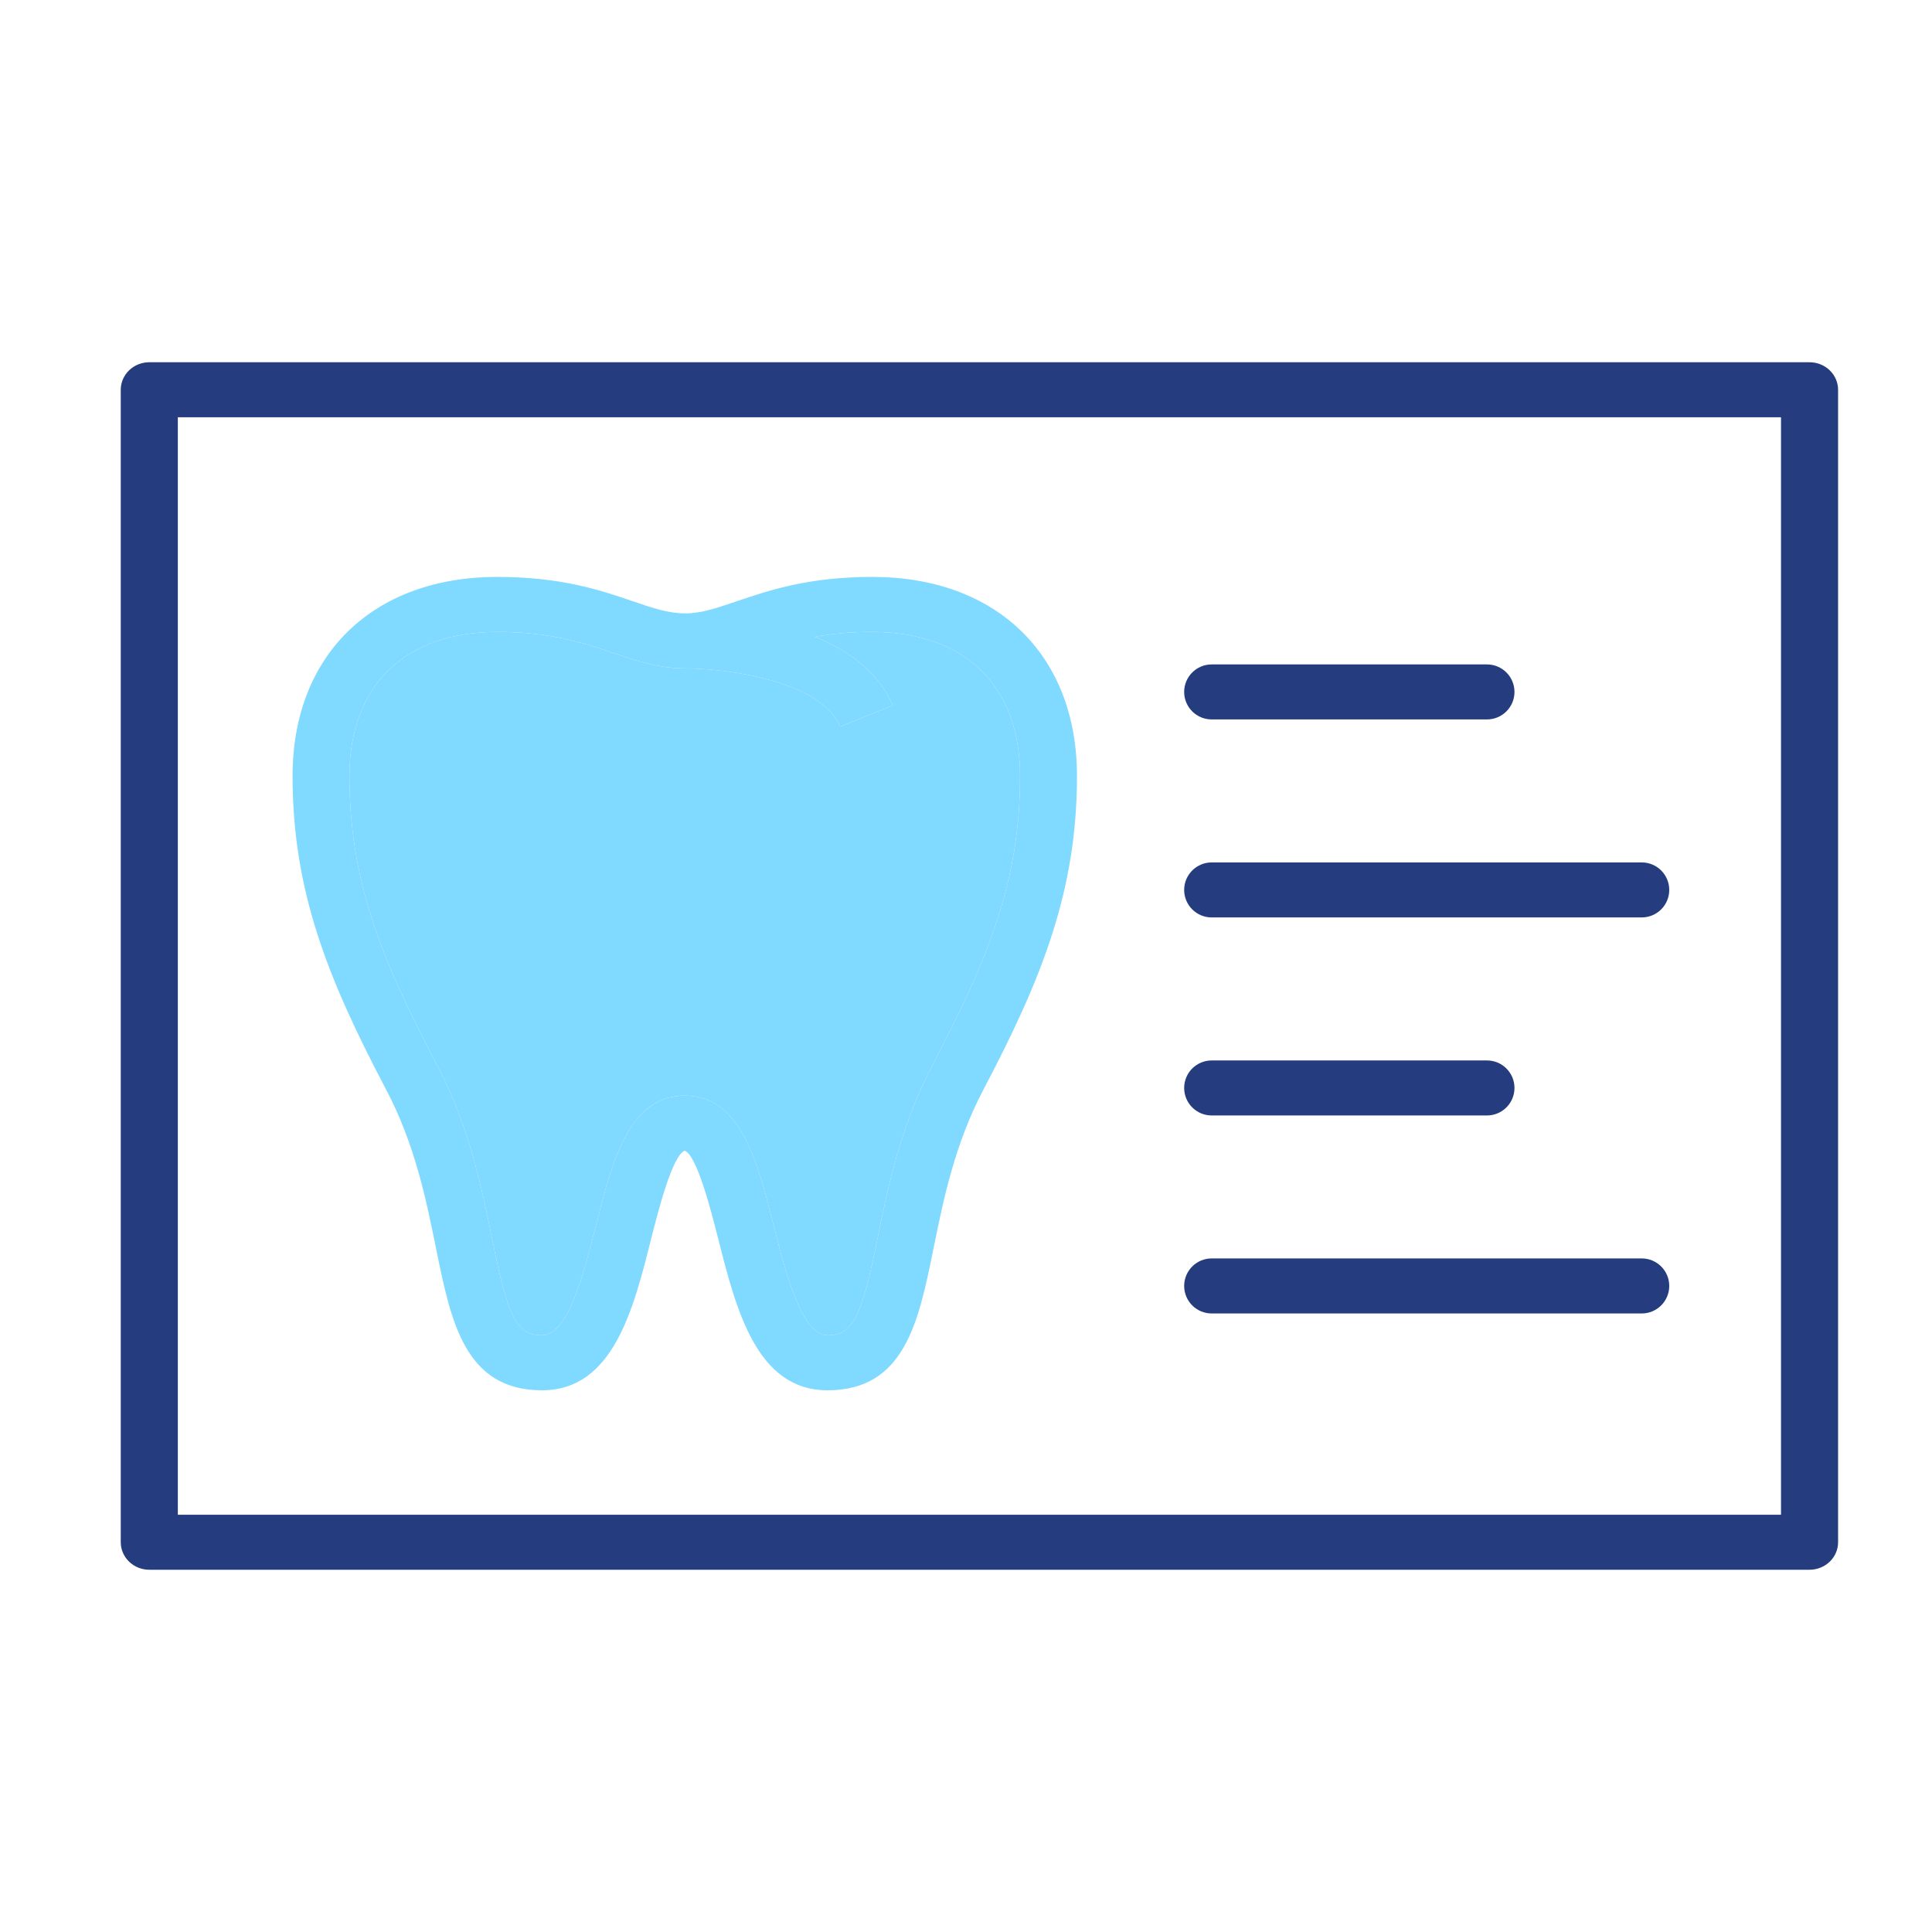 <svg width="64" height="64" viewBox="0 0 64 64" fill="none" xmlns="http://www.w3.org/2000/svg">
<path d="M17.955 46.055C15.397 46.055 14.936 43.777 14.448 41.37C14.119 39.746 13.747 37.906 12.784 36.08C10.826 32.362 9.692 29.473 9.692 25.704C9.692 21.699 12.354 19.111 16.474 19.111C18.601 19.111 19.912 19.558 20.964 19.918C21.625 20.145 22.146 20.319 22.697 20.319V22.141C22.693 22.141 22.689 22.141 22.685 22.141C21.819 22.139 21.102 21.896 20.339 21.638C20.337 21.638 20.335 21.637 20.333 21.636L20.332 21.636C19.365 21.307 18.267 20.934 16.468 20.934C13.406 20.934 11.576 22.717 11.576 25.704C11.576 29.121 12.591 31.7 14.464 35.254C15.543 37.3 15.961 39.358 16.296 41.01C16.297 41.014 16.297 41.017 16.298 41.021C16.81 43.548 17.073 44.233 17.952 44.233C18.818 44.233 19.335 42.197 19.721 40.672C19.727 40.649 19.733 40.626 19.739 40.603C20.275 38.487 20.829 36.298 22.686 36.293C22.688 36.293 22.691 36.293 22.693 36.293V38.115C22.277 38.246 21.8 40.13 21.57 41.036C20.981 43.389 20.305 46.055 17.955 46.055Z" fill="#80D9FF"/>
<path d="M27.414 46.055C25.063 46.055 24.388 43.388 23.791 41.034C23.562 40.13 23.082 38.247 22.676 38.115V36.292C22.679 36.292 22.682 36.293 22.686 36.293C24.544 36.3 25.098 38.488 25.63 40.603C25.63 40.604 25.631 40.605 25.631 40.606C26.02 42.138 26.551 44.233 27.416 44.233C28.283 44.233 28.555 43.549 29.071 41.021C29.405 39.367 29.822 37.307 30.903 35.254C32.776 31.699 33.79 29.125 33.79 25.704C33.79 22.717 31.962 20.934 28.899 20.934C28.262 20.93 27.625 20.984 26.998 21.094C28.093 21.543 29.093 22.25 29.576 23.366L27.834 24.069C27.146 22.488 23.875 22.141 22.722 22.141H22.685H22.675L22.666 20.319H22.7C23.239 20.319 23.755 20.137 24.405 19.918C25.462 19.559 26.777 19.111 28.895 19.111C33.015 19.111 35.676 21.699 35.676 25.704C35.676 29.472 34.543 32.362 32.585 36.08C31.623 37.902 31.25 39.747 30.921 41.37C30.433 43.779 29.971 46.055 27.414 46.055Z" fill="#80D9FF"/>
<path d="M22.697 22.141C22.693 22.141 22.689 22.141 22.685 22.141H22.675C21.814 22.137 21.099 21.895 20.339 21.638L20.333 21.636L20.332 21.636C19.365 21.307 18.267 20.934 16.468 20.934C13.406 20.934 11.576 22.717 11.576 25.704C11.576 29.121 12.591 31.7 14.464 35.254C15.543 37.3 15.961 39.358 16.296 41.01L16.298 41.021C16.81 43.548 17.073 44.233 17.952 44.233C18.818 44.233 19.335 42.197 19.721 40.672L19.739 40.603C20.274 38.491 20.827 36.306 22.676 36.292C22.679 36.292 22.682 36.293 22.686 36.293C22.688 36.293 22.691 36.293 22.693 36.293C24.545 36.306 25.099 38.49 25.63 40.603L25.631 40.606C26.02 42.138 26.551 44.233 27.416 44.233C28.283 44.233 28.555 43.549 29.071 41.021C29.405 39.367 29.822 37.307 30.903 35.254C32.776 31.699 33.79 29.125 33.79 25.704C33.79 22.717 31.962 20.934 28.899 20.934C28.262 20.93 27.625 20.984 26.998 21.094C28.093 21.543 29.093 22.25 29.576 23.366L27.834 24.069C27.146 22.488 23.875 22.141 22.722 22.141L22.697 22.141Z" fill="#80D9FF"/>
<path d="M59.944 52H4.945C4.695 52 4.454 51.904 4.277 51.733C4.1 51.562 4 51.33 4 51.089V12.911C4 12.67 4.1 12.438 4.277 12.267C4.454 12.096 4.695 12 4.945 12H59.944C60.194 12 60.435 12.096 60.612 12.267C60.789 12.438 60.889 12.67 60.889 12.911V51.093C60.888 51.334 60.788 51.565 60.61 51.735C60.433 51.905 60.194 52 59.944 52ZM5.891 50.178H58.998V13.822H5.891V50.178Z" fill="#253D7E"/>
<path d="M49.258 22.01H40.138C39.635 22.01 39.227 22.418 39.227 22.921C39.227 23.424 39.635 23.832 40.138 23.832H49.258C49.761 23.832 50.169 23.424 50.169 22.921C50.169 22.418 49.761 22.01 49.258 22.01Z" fill="#253D7E"/>
<path d="M54.385 28.569H40.138C39.635 28.569 39.227 28.977 39.227 29.48C39.227 29.983 39.635 30.391 40.138 30.391H54.385C54.888 30.391 55.296 29.983 55.296 29.48C55.296 28.977 54.888 28.569 54.385 28.569Z" fill="#253D7E"/>
<path d="M49.258 35.129H40.138C39.635 35.129 39.227 35.536 39.227 36.04C39.227 36.543 39.635 36.951 40.138 36.951H49.258C49.761 36.951 50.169 36.543 50.169 36.04C50.169 35.536 49.761 35.129 49.258 35.129Z" fill="#253D7E"/>
<path d="M54.385 41.687H40.138C39.635 41.687 39.227 42.095 39.227 42.598C39.227 43.102 39.635 43.51 40.138 43.51H54.385C54.888 43.51 55.296 43.102 55.296 42.598C55.296 42.095 54.888 41.687 54.385 41.687Z" fill="#253D7E"/>
</svg>
